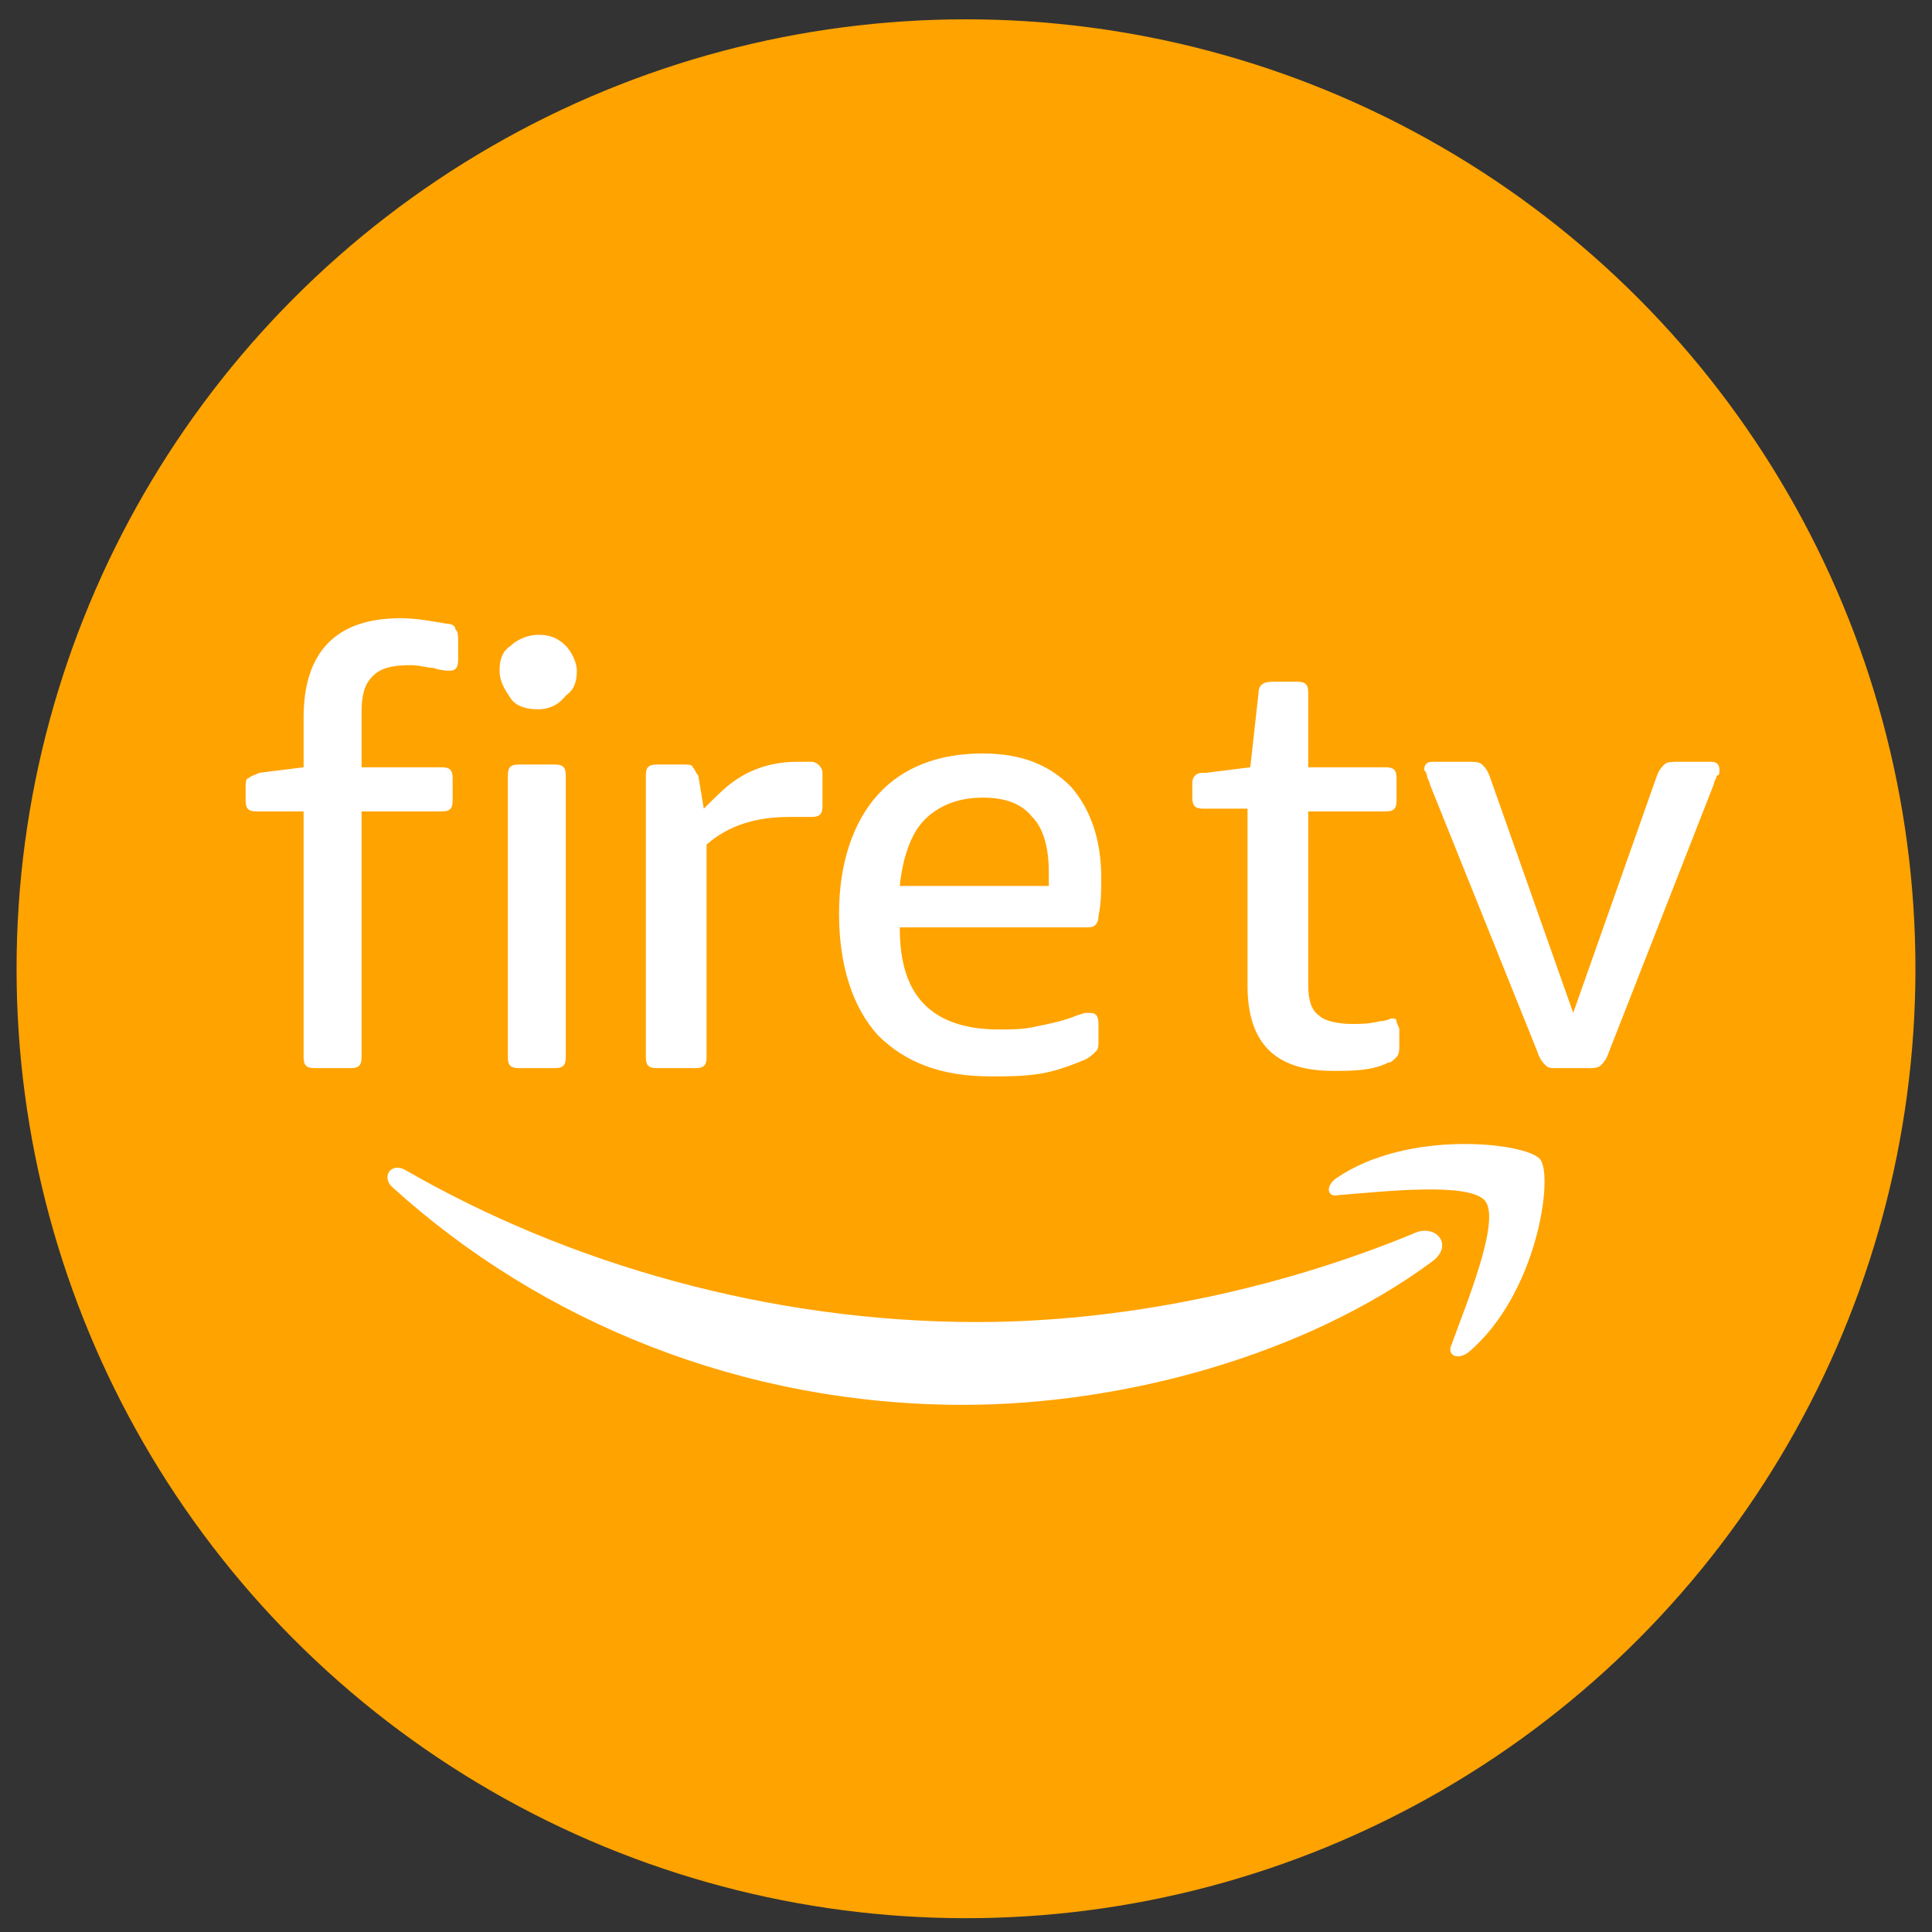 <?xml version="1.0" encoding="utf-8"?>
<!-- Generator: Adobe Illustrator 28.0.0, SVG Export Plug-In . SVG Version: 6.00 Build 0)  -->
<svg version="1.1" id="Layer_1" xmlns="http://www.w3.org/2000/svg" xmlns:xlink="http://www.w3.org/1999/xlink" x="0px" y="0px"
	 viewBox="0 0 70 70" style="enable-background:new 0 0 70 70;" xml:space="preserve">
<rect x="0" y="0" width="70" height="70" fill="#333333" stroke="none"/>
<style type="text/css">
	.st0{fill:#FFA300;}
	.st1{fill:#FFFFFF;}
</style>
<circle class="st0" cx="35" cy="35.1" r="34.4"/>
<path class="st1" d="M53.8,43.5c0.6,0.7-0.7,3.8-1.2,5.2c-0.2,0.4,0.2,0.6,0.6,0.3c2.5-2.1,3.1-6.4,2.6-7c-0.5-0.6-4.8-1.1-7.4,0.7
	c-0.4,0.3-0.3,0.7,0.1,0.6C49.9,43.2,53.2,42.8,53.8,43.5 M51.9,45.7c-4.6,3.4-11.2,5.2-17,5.2c-8,0-15.3-3-20.7-7.9
	c-0.4-0.4,0-0.9,0.5-0.6c5.9,3.4,13.2,5.5,20.7,5.5c5.1,0,10.7-1.1,15.8-3.2C52,44.3,52.7,45.1,51.9,45.7 M56.4,38.7
	c-0.2,0-0.3,0-0.4-0.1c-0.1-0.1-0.2-0.2-0.3-0.5l-3.9-9.7c0-0.1-0.1-0.2-0.1-0.3c0-0.1-0.1-0.2-0.1-0.2c0-0.2,0.1-0.3,0.3-0.3h1.3
	c0.2,0,0.4,0,0.5,0.1c0.1,0.1,0.2,0.2,0.3,0.5l3,8.5l3-8.5c0.1-0.3,0.2-0.4,0.3-0.5c0.1-0.1,0.3-0.1,0.5-0.1h1.2
	c0.2,0,0.3,0.1,0.3,0.3c0,0.1,0,0.2-0.1,0.2c0,0.1-0.1,0.2-0.1,0.3l-3.8,9.7c-0.1,0.3-0.2,0.4-0.3,0.5c-0.1,0.1-0.3,0.1-0.4,0.1
	L56.4,38.7z M48.3,38.8c-2.1,0-3.1-1-3.1-3.1v-6.4h-1.6c-0.3,0-0.4-0.1-0.4-0.4v-0.5c0-0.1,0-0.2,0.1-0.3c0.1-0.1,0.2-0.1,0.4-0.1
	l1.6-0.2l0.3-2.7c0-0.3,0.2-0.4,0.5-0.4H47c0.3,0,0.4,0.1,0.4,0.4v2.7h2.8c0.3,0,0.4,0.1,0.4,0.4v0.8c0,0.3-0.1,0.4-0.4,0.4h-2.8
	v6.3c0,0.5,0.1,0.9,0.4,1.1c0.2,0.2,0.7,0.3,1.2,0.3c0.3,0,0.6,0,1-0.1c0.2,0,0.4-0.1,0.4-0.1c0.1,0,0.2,0,0.2,0.1
	c0,0.1,0.1,0.2,0.1,0.3v0.6c0,0.1,0,0.3-0.1,0.4c-0.1,0.1-0.2,0.2-0.3,0.2C49.7,38.8,49,38.8,48.3,38.8 M38,32.2c0-0.1,0-0.3,0-0.6
	c0-0.9-0.2-1.6-0.6-2c-0.4-0.5-1-0.7-1.8-0.7c-0.9,0-1.6,0.3-2.1,0.8c-0.5,0.5-0.8,1.4-0.9,2.4H38z M35.9,39c-1.8,0-3.1-0.5-4.1-1.5
	c-0.9-1-1.4-2.5-1.4-4.4c0-1.8,0.5-3.3,1.4-4.3c0.9-1,2.2-1.5,3.8-1.5c1.4,0,2.4,0.4,3.2,1.2c0.7,0.8,1.1,1.9,1.1,3.3
	c0,0.5,0,0.9-0.1,1.4c0,0.2-0.1,0.3-0.1,0.3c-0.1,0.1-0.2,0.1-0.3,0.1h-6.8c0,1.3,0.3,2.2,0.9,2.8c0.6,0.6,1.5,0.9,2.7,0.9
	c0.4,0,0.9,0,1.3-0.1c0.5-0.1,1-0.2,1.5-0.4l0.3-0.1c0.1,0,0.1,0,0.2,0c0.2,0,0.3,0.1,0.3,0.4v0.6c0,0.2,0,0.3-0.1,0.4
	c-0.1,0.1-0.2,0.2-0.4,0.3c-0.5,0.2-1,0.4-1.6,0.5C37.1,39,36.5,39,35.9,39 M23.8,38.7c-0.3,0-0.4-0.1-0.4-0.4V28.1
	c0-0.3,0.1-0.4,0.4-0.4h1c0.1,0,0.3,0,0.3,0.1c0.1,0.1,0.1,0.2,0.2,0.3l0.2,1.2c0.4-0.4,0.8-0.8,1.1-1c0.7-0.5,1.5-0.7,2.3-0.7
	c0.2,0,0.4,0,0.5,0c0.2,0,0.4,0.2,0.4,0.4v1.2c0,0.3-0.1,0.4-0.4,0.4c-0.1,0-0.3,0-0.4,0c-0.1,0-0.3,0-0.4,0c-1.2,0-2.2,0.3-3,1v7.7
	c0,0.3-0.1,0.4-0.4,0.4H23.8z M18.8,38.7c-0.3,0-0.4-0.1-0.4-0.4V28.1c0-0.3,0.1-0.4,0.4-0.4h1.3c0.3,0,0.4,0.1,0.4,0.4v10.2
	c0,0.3-0.1,0.4-0.4,0.4H18.8z M19.5,25.7c-0.4,0-0.8-0.1-1-0.4c-0.2-0.3-0.4-0.6-0.4-1c0-0.4,0.1-0.7,0.4-0.9c0.2-0.2,0.6-0.4,1-0.4
	c0.4,0,0.7,0.1,1,0.4c0.2,0.2,0.4,0.6,0.4,0.9c0,0.4-0.1,0.7-0.4,0.9C20.2,25.6,19.8,25.7,19.5,25.7 M11.4,38.7
	c-0.3,0-0.4-0.1-0.4-0.4v-8.9H9.3c-0.3,0-0.4-0.1-0.4-0.4v-0.5c0-0.1,0-0.3,0.1-0.3c0.1-0.1,0.2-0.1,0.4-0.2l1.6-0.2v-1.8
	c0-2.4,1.2-3.6,3.5-3.6c0.6,0,1.1,0.1,1.7,0.2c0.2,0,0.3,0.1,0.3,0.2c0.1,0.1,0.1,0.2,0.1,0.5v0.6c0,0.3-0.1,0.4-0.3,0.4
	c-0.1,0-0.3,0-0.6-0.1c-0.2,0-0.5-0.1-0.8-0.1c-0.7,0-1.1,0.1-1.4,0.4c-0.3,0.3-0.4,0.7-0.4,1.3v2h2.9c0.3,0,0.4,0.1,0.4,0.4v0.8
	c0,0.3-0.1,0.4-0.4,0.4h-2.9v8.9c0,0.3-0.1,0.4-0.4,0.4H11.4z"/>
</svg>

